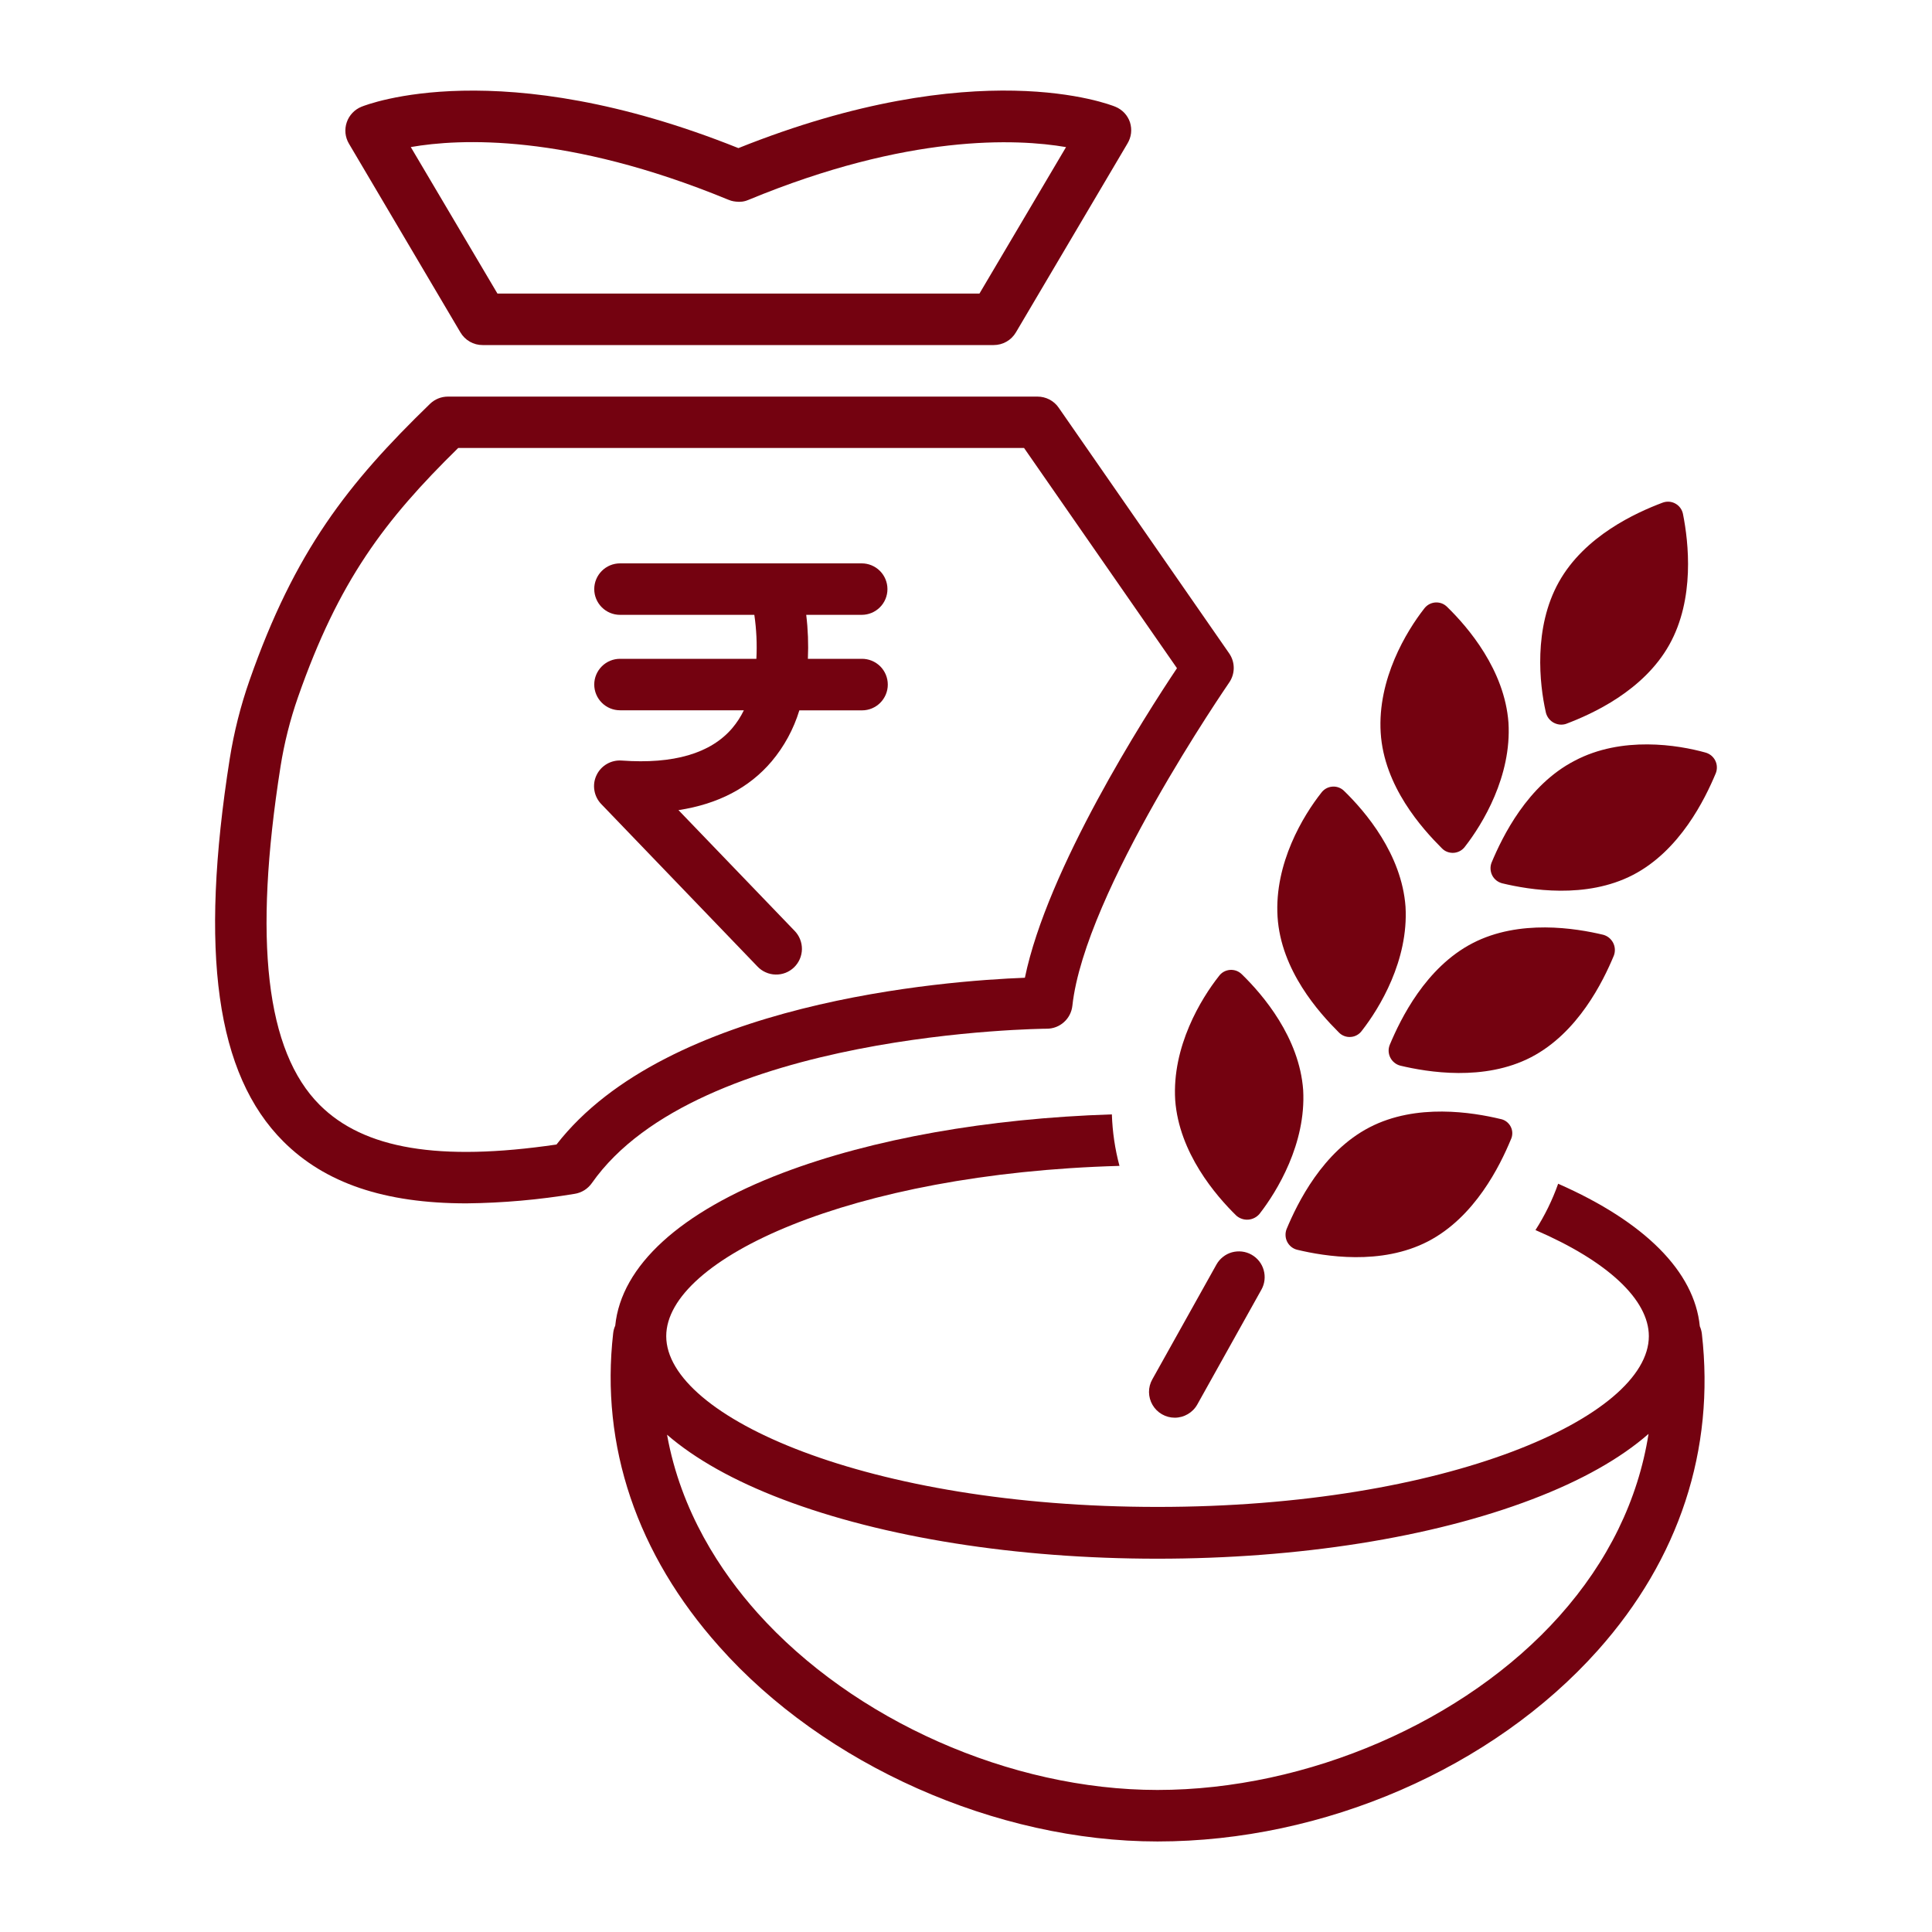 <svg width="50" height="50" viewBox="0 0 50 50" fill="none" xmlns="http://www.w3.org/2000/svg">
<path d="M44.044 34.516C44.036 34.45 44.018 34.385 43.991 34.324C43.852 32.909 42.567 31.621 40.325 30.635C40.176 31.056 39.979 31.458 39.738 31.834C41.603 32.639 42.672 33.635 42.672 34.58C42.672 36.67 37.449 38.999 29.957 38.999C22.464 38.999 17.242 36.67 17.242 34.58C17.242 32.583 22.01 30.367 28.972 30.173C28.855 29.738 28.79 29.291 28.775 28.84C25.566 28.943 22.577 29.474 20.259 30.354C17.604 31.363 16.077 32.759 15.922 34.309C15.894 34.37 15.876 34.436 15.869 34.503C15.534 37.422 16.484 40.225 18.61 42.609C21.334 45.681 25.791 47.657 29.956 47.657C34.262 47.657 38.631 45.761 41.354 42.708C43.458 40.349 44.388 37.517 44.044 34.516ZM40.359 41.821C37.919 44.556 33.835 46.324 29.956 46.324C26.154 46.324 22.091 44.523 19.599 41.736C18.656 40.679 17.621 39.124 17.263 37.13C17.989 37.758 18.993 38.323 20.252 38.802C22.854 39.791 26.302 40.339 29.952 40.339C33.601 40.339 37.049 39.795 39.651 38.802C40.923 38.318 41.936 37.746 42.664 37.109C42.396 38.813 41.617 40.412 40.359 41.821Z" fill="#740210"/>
<path d="M43.201 16.687C42.534 17.878 41.208 18.478 40.523 18.736C40.468 18.753 40.409 18.758 40.351 18.75C40.294 18.742 40.239 18.722 40.189 18.692C40.14 18.661 40.097 18.62 40.065 18.572C40.033 18.524 40.011 18.47 40.001 18.412C39.846 17.72 39.677 16.252 40.344 15.061C41.01 13.87 42.336 13.27 43.022 13.011C43.077 12.99 43.135 12.98 43.194 12.984C43.253 12.988 43.31 13.005 43.361 13.034C43.412 13.062 43.456 13.102 43.49 13.15C43.524 13.198 43.547 13.253 43.557 13.311C43.699 14.028 43.868 15.496 43.201 16.687Z" fill="#740210"/>
<path d="M37.917 21.906C37.884 21.953 37.84 21.992 37.79 22.021C37.74 22.049 37.684 22.066 37.627 22.071C37.569 22.075 37.512 22.067 37.458 22.047C37.404 22.027 37.355 21.995 37.315 21.953C36.802 21.441 35.817 20.349 35.732 18.961C35.647 17.572 36.402 16.335 36.853 15.757C36.887 15.71 36.93 15.671 36.98 15.642C37.03 15.614 37.086 15.597 37.143 15.592C37.201 15.588 37.259 15.596 37.313 15.616C37.367 15.637 37.415 15.669 37.455 15.71C37.993 16.234 38.939 17.338 39.039 18.703C39.124 20.088 38.368 21.328 37.917 21.906Z" fill="#740210"/>
<path d="M44.405 20.01C44.124 20.683 43.476 22.013 42.261 22.643C41.045 23.273 39.584 23.03 38.877 22.86C38.822 22.846 38.77 22.82 38.725 22.785C38.681 22.749 38.644 22.705 38.618 22.654C38.593 22.603 38.578 22.548 38.575 22.491C38.572 22.434 38.581 22.377 38.602 22.324C38.883 21.651 39.531 20.321 40.746 19.691C41.977 19.037 43.436 19.281 44.13 19.474C44.185 19.488 44.237 19.514 44.282 19.549C44.326 19.584 44.363 19.629 44.389 19.68C44.415 19.731 44.43 19.786 44.432 19.843C44.435 19.9 44.426 19.957 44.405 20.01Z" fill="#740210"/>
<path d="M35.248 26.671C35.215 26.718 35.172 26.758 35.122 26.786C35.072 26.815 35.017 26.832 34.959 26.836C34.902 26.841 34.844 26.833 34.79 26.812C34.736 26.792 34.688 26.76 34.648 26.718C34.135 26.206 33.15 25.114 33.063 23.726C32.977 22.337 33.735 21.1 34.191 20.522C34.224 20.475 34.268 20.436 34.318 20.407C34.368 20.379 34.423 20.362 34.481 20.358C34.538 20.353 34.596 20.361 34.65 20.382C34.704 20.402 34.752 20.435 34.792 20.476C35.33 21 36.277 22.104 36.375 23.468C36.455 24.856 35.7 26.093 35.248 26.671Z" fill="#740210"/>
<path d="M41.767 24.729C41.487 25.402 40.838 26.731 39.624 27.361C38.41 27.99 36.948 27.748 36.24 27.579C36.185 27.565 36.133 27.539 36.089 27.503C36.044 27.468 36.008 27.423 35.982 27.372C35.956 27.322 35.941 27.266 35.938 27.209C35.935 27.152 35.945 27.095 35.966 27.042C36.247 26.37 36.895 25.039 38.109 24.41C39.323 23.781 40.785 24.023 41.492 24.192C41.547 24.207 41.598 24.233 41.642 24.269C41.686 24.305 41.722 24.35 41.748 24.4C41.774 24.451 41.789 24.506 41.792 24.562C41.795 24.619 41.787 24.676 41.767 24.729Z" fill="#740210"/>
<path d="M32.596 31.415C32.561 31.457 32.517 31.492 32.467 31.518C32.417 31.544 32.363 31.559 32.308 31.564C32.252 31.568 32.196 31.562 32.143 31.544C32.09 31.527 32.041 31.499 31.999 31.463C31.461 30.938 30.514 29.834 30.414 28.47C30.329 27.081 31.086 25.844 31.542 25.266C31.575 25.219 31.618 25.18 31.668 25.151C31.718 25.123 31.774 25.106 31.832 25.101C31.889 25.097 31.947 25.105 32.001 25.125C32.054 25.146 32.103 25.178 32.143 25.219C32.681 25.743 33.628 26.848 33.726 28.212C33.804 29.599 33.047 30.837 32.596 31.415Z" fill="#740210"/>
<path d="M39.099 29.495C38.819 30.168 38.17 31.498 36.956 32.127C35.742 32.756 34.28 32.514 33.572 32.344C33.517 32.331 33.465 32.305 33.42 32.27C33.376 32.234 33.339 32.19 33.313 32.139C33.287 32.088 33.272 32.032 33.27 31.975C33.267 31.918 33.276 31.861 33.297 31.808C33.578 31.135 34.227 29.806 35.442 29.176C36.657 28.545 38.118 28.789 38.825 28.958C38.883 28.968 38.938 28.991 38.985 29.026C39.032 29.061 39.07 29.106 39.097 29.158C39.124 29.21 39.138 29.268 39.138 29.326C39.138 29.385 39.125 29.443 39.099 29.495Z" fill="#740210"/>
<path d="M19.206 5.21C19.153 5.218 19.099 5.218 19.045 5.21C19.099 5.217 19.153 5.217 19.206 5.21Z" fill="#740210"/>
<path d="M29.244 3.166C29.214 3.075 29.164 2.992 29.099 2.922C29.033 2.853 28.953 2.798 28.865 2.762C28.72 2.702 25.291 1.357 19.11 3.833C12.928 1.357 9.5 2.705 9.356 2.762C9.267 2.798 9.187 2.852 9.121 2.922C9.055 2.991 9.005 3.074 8.974 3.165C8.943 3.255 8.932 3.352 8.941 3.447C8.951 3.542 8.981 3.634 9.03 3.717L11.916 8.603C11.975 8.703 12.059 8.786 12.159 8.843C12.26 8.9 12.374 8.931 12.489 8.93H25.717C25.833 8.93 25.947 8.9 26.047 8.843C26.148 8.786 26.232 8.703 26.291 8.603L29.177 3.717C29.227 3.635 29.259 3.544 29.271 3.449C29.282 3.353 29.273 3.257 29.244 3.166ZM25.348 7.598H12.874L10.631 3.806C11.889 3.586 14.666 3.45 18.825 5.159L18.856 5.171C18.877 5.179 18.898 5.188 18.919 5.194C18.939 5.2 18.961 5.205 18.982 5.209C19.004 5.213 19.025 5.216 19.047 5.218C19.1 5.225 19.154 5.225 19.208 5.218C19.24 5.214 19.271 5.207 19.302 5.198C19.323 5.191 19.344 5.184 19.365 5.175C23.504 3.46 26.314 3.588 27.589 3.807L25.348 7.598Z" fill="#740210"/>
<path d="M31.812 16.911L27.398 10.55C27.337 10.461 27.255 10.389 27.159 10.339C27.064 10.29 26.958 10.264 26.85 10.264H11.592C11.419 10.264 11.253 10.331 11.129 10.451C9.003 12.511 7.629 14.261 6.458 17.607C6.227 18.266 6.056 18.944 5.946 19.634C5.154 24.656 5.595 27.805 7.333 29.541C8.41 30.617 9.947 31.143 12.072 31.143C13.011 31.133 13.948 31.05 14.874 30.896C14.962 30.882 15.047 30.85 15.123 30.803C15.199 30.755 15.264 30.693 15.316 30.62C18.064 26.702 27.005 26.623 27.092 26.623C27.256 26.623 27.415 26.562 27.536 26.452C27.658 26.343 27.735 26.192 27.753 26.029C28.074 23.078 31.771 17.728 31.808 17.669C31.886 17.558 31.928 17.426 31.929 17.291C31.93 17.155 31.889 17.023 31.812 16.911ZM26.524 25.304C24.435 25.384 17.267 25.93 14.402 29.62C11.367 30.065 9.416 29.738 8.273 28.595C6.882 27.205 6.551 24.341 7.26 19.838C7.357 19.227 7.508 18.627 7.712 18.043C8.766 15.03 9.949 13.467 11.859 11.593H26.502L30.46 17.293C29.627 18.537 27.105 22.485 26.524 25.304Z" fill="#740210"/>
<path d="M22.976 17.718C22.976 17.895 22.905 18.064 22.78 18.189C22.655 18.314 22.486 18.384 22.309 18.384H20.687C20.539 18.869 20.295 19.319 19.969 19.706C19.391 20.388 18.584 20.809 17.559 20.966L20.564 24.09C20.625 24.152 20.674 24.227 20.706 24.309C20.739 24.391 20.755 24.478 20.754 24.566C20.752 24.654 20.733 24.741 20.698 24.822C20.663 24.902 20.612 24.975 20.549 25.036C20.485 25.097 20.41 25.145 20.328 25.177C20.246 25.208 20.158 25.224 20.07 25.221C19.982 25.219 19.896 25.2 19.815 25.163C19.735 25.128 19.662 25.076 19.602 25.012L15.561 20.81C15.467 20.713 15.405 20.59 15.383 20.456C15.36 20.323 15.379 20.186 15.437 20.064C15.494 19.942 15.587 19.84 15.704 19.772C15.821 19.704 15.955 19.673 16.09 19.683C17.432 19.78 18.396 19.498 18.953 18.842C19.071 18.702 19.171 18.547 19.251 18.382H16.046C15.869 18.382 15.7 18.312 15.575 18.187C15.45 18.062 15.379 17.893 15.379 17.716C15.379 17.539 15.45 17.37 15.575 17.245C15.7 17.12 15.869 17.05 16.046 17.05H19.575C19.595 16.67 19.577 16.289 19.522 15.912H16.046C15.869 15.912 15.7 15.842 15.575 15.717C15.45 15.592 15.379 15.423 15.379 15.246C15.379 15.07 15.45 14.9 15.575 14.775C15.7 14.65 15.869 14.58 16.046 14.58H22.301C22.478 14.58 22.647 14.65 22.772 14.775C22.897 14.9 22.967 15.07 22.967 15.246C22.967 15.423 22.897 15.592 22.772 15.717C22.647 15.842 22.478 15.912 22.301 15.912H20.865C20.911 16.29 20.925 16.67 20.908 17.05H22.302C22.39 17.049 22.478 17.066 22.56 17.099C22.641 17.132 22.716 17.181 22.779 17.243C22.841 17.305 22.891 17.379 22.925 17.461C22.959 17.543 22.976 17.63 22.976 17.718Z" fill="#740210"/>
<path d="M32.645 33.376L30.986 36.348C30.928 36.452 30.843 36.538 30.74 36.598C30.638 36.658 30.521 36.69 30.402 36.69C30.286 36.69 30.172 36.659 30.071 36.601C29.971 36.544 29.887 36.461 29.828 36.36C29.769 36.26 29.738 36.147 29.736 36.03C29.735 35.914 29.764 35.8 29.821 35.699L31.481 32.727C31.524 32.65 31.581 32.583 31.65 32.529C31.718 32.474 31.797 32.434 31.881 32.41C31.966 32.387 32.054 32.38 32.141 32.39C32.228 32.4 32.312 32.427 32.388 32.47C32.465 32.513 32.532 32.57 32.586 32.638C32.64 32.707 32.681 32.786 32.704 32.87C32.728 32.954 32.735 33.042 32.725 33.129C32.715 33.216 32.688 33.3 32.645 33.376Z" fill="#740210"/>
</svg>
